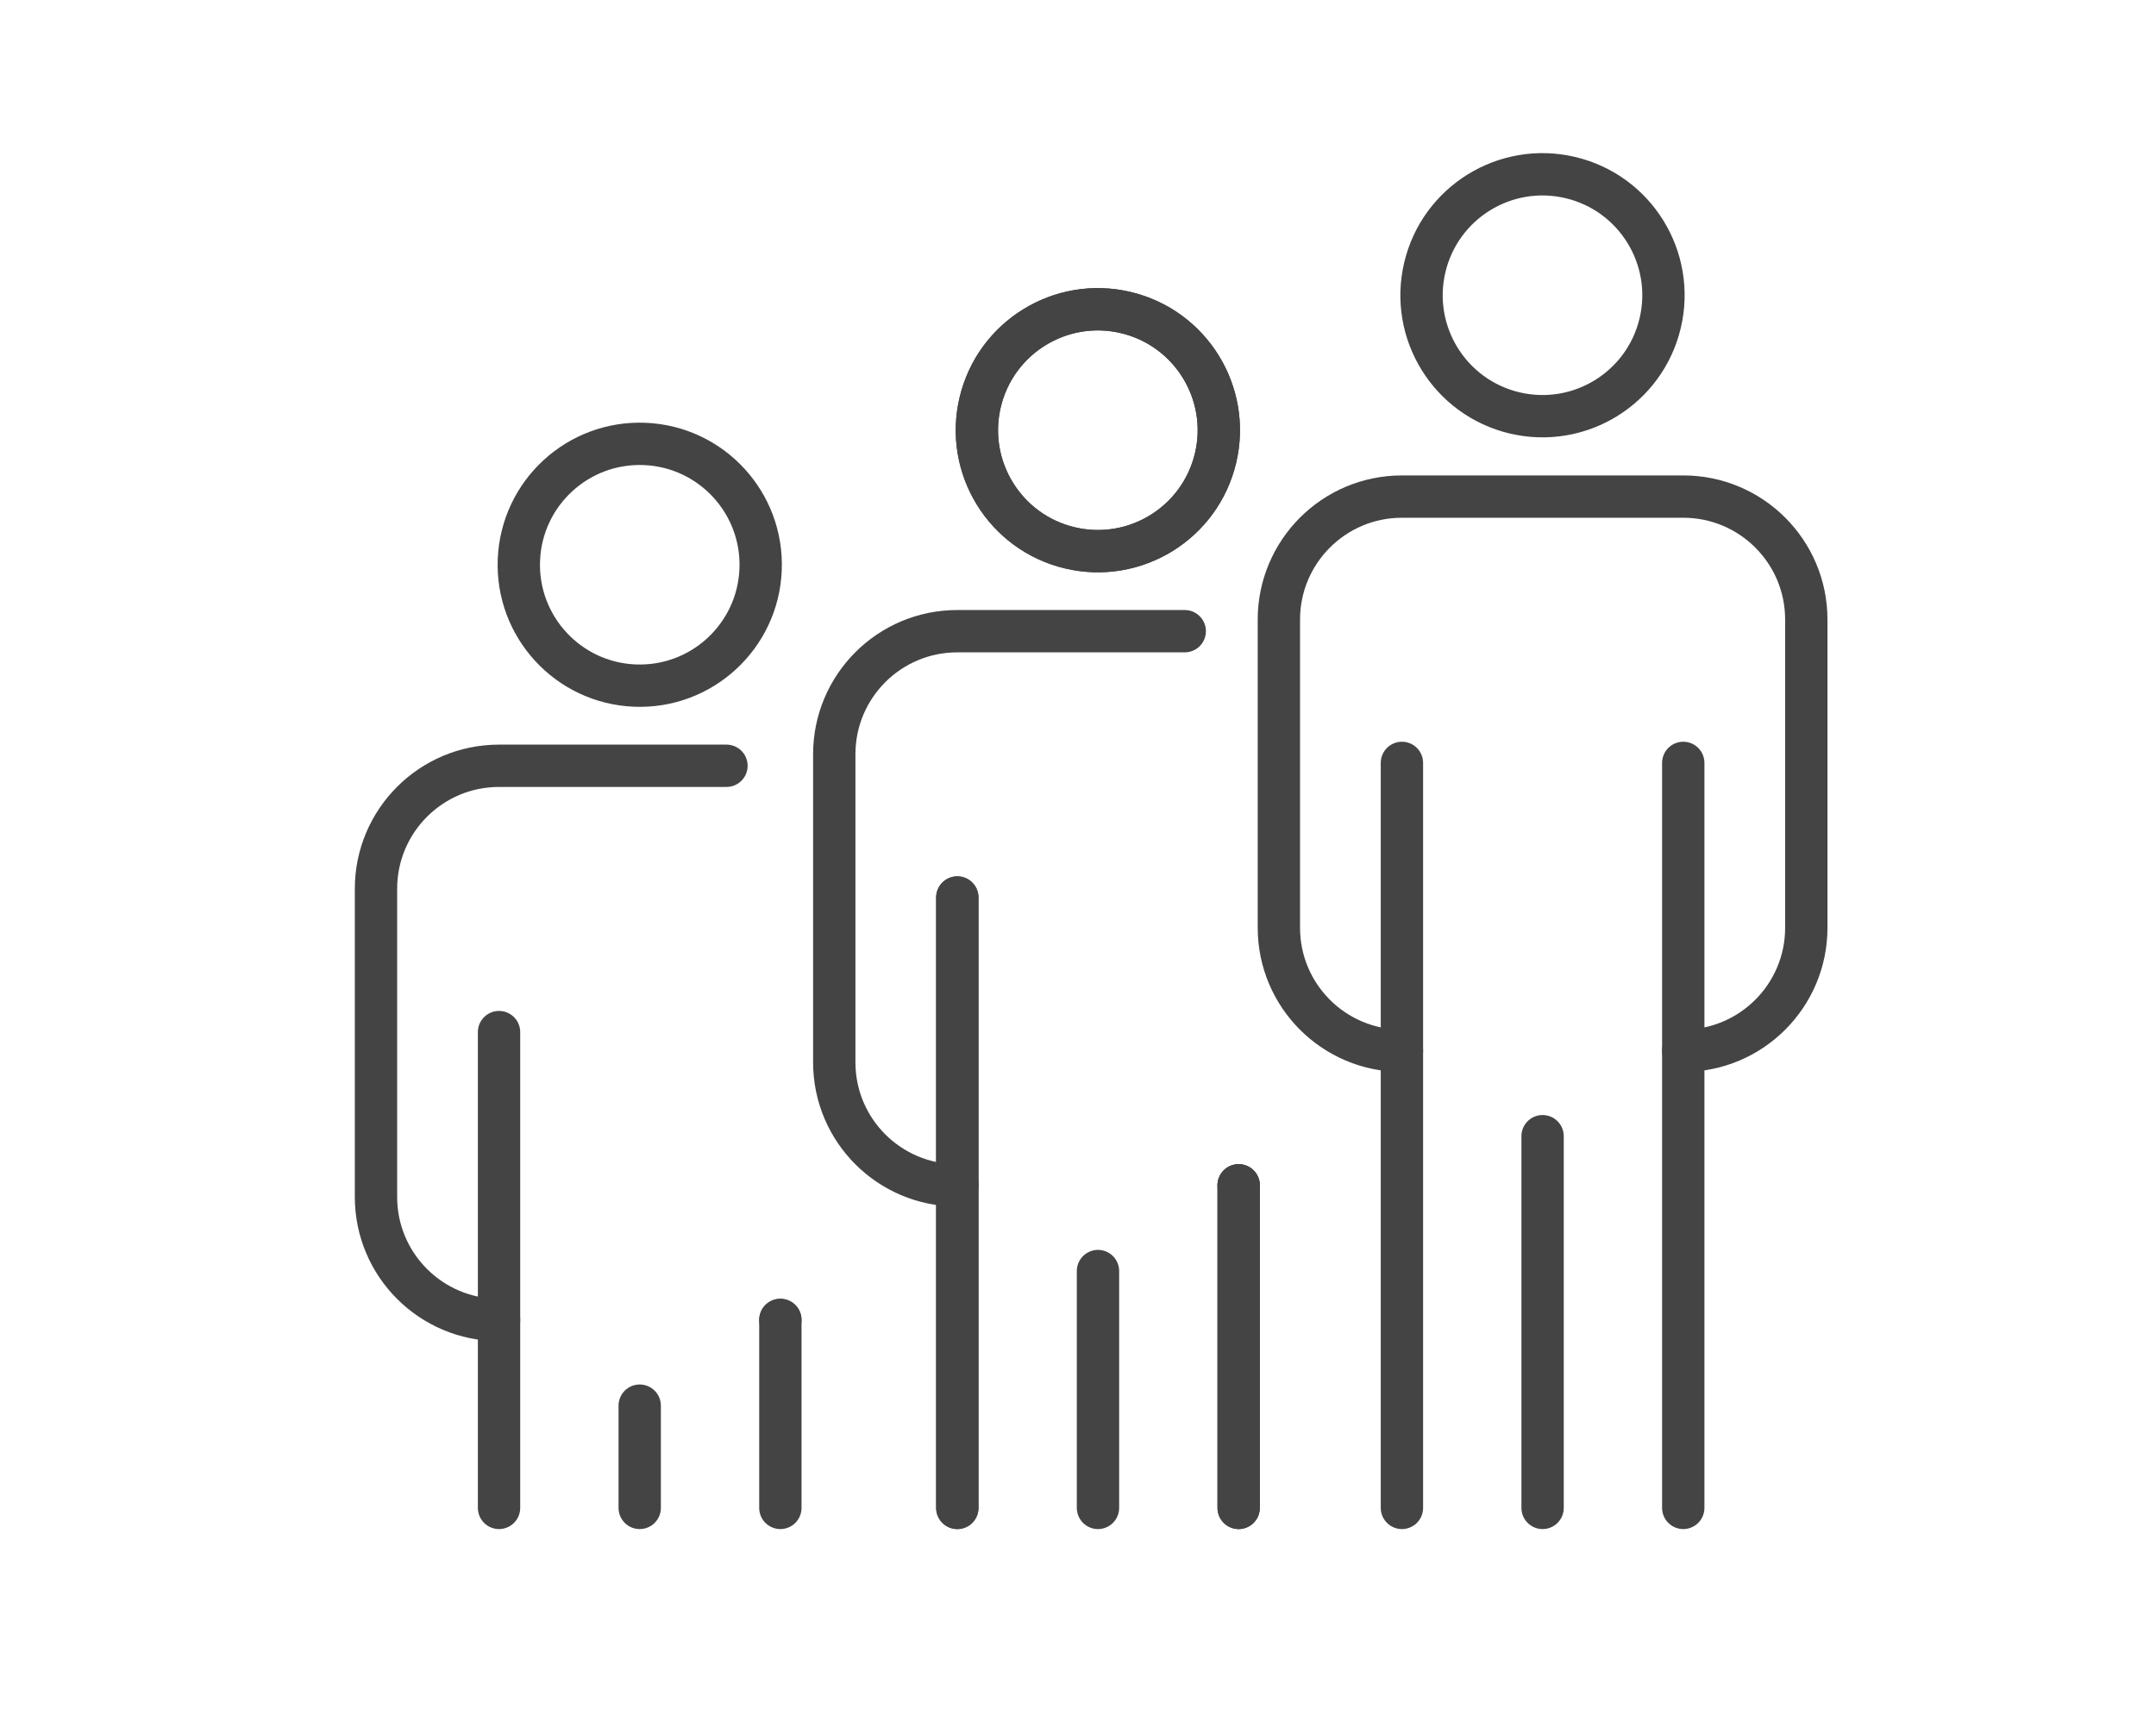 <?xml version="1.0" encoding="UTF-8"?>
<svg id="_レイヤー_1" data-name="レイヤー_1" xmlns="http://www.w3.org/2000/svg" version="1.1" viewBox="0 0 82 65">
  <!-- Generator: Adobe Illustrator 29.8.3, SVG Export Plug-In . SVG Version: 2.1.1 Build 3)  -->
  <defs>
    <style>
      .st0 {
        fill: none;
        stroke: #444;
        stroke-linecap: round;
        stroke-linejoin: round;
        stroke-width: 1.61px;
      }
    </style>
  </defs>
  <g>
    <path class="st0" d="M53.32,39.97h0c-2.58,0-4.68-2.09-4.68-4.68v-11.72c0-2.58,2.09-4.68,4.68-4.68h10.7c2.58,0,4.68,2.09,4.68,4.68v11.72c0,2.58-2.09,4.68-4.68,4.68h0"/>
    <polyline class="st0" points="64.02 57.36 64.02 39.97 64.02 29.02"/>
    <line class="st0" x1="58.67" y1="57.36" x2="58.67" y2="43.22"/>
    <polyline class="st0" points="53.32 29.02 53.32 39.97 53.32 57.36"/>
    <circle class="st0" cx="58.67" cy="11.24" r="4.6" transform="translate(34.25 65.75) rotate(-76.72)"/>
  </g>
  <g>
    <line class="st0" x1="47.11" y1="57.36" x2="47.11" y2="45.09"/>
    <polyline class="st0" points="41.76 57.36 41.76 48.35 41.76 57.36"/>
    <polyline class="st0" points="36.41 34.14 36.41 45.09 36.41 57.36"/>
    <circle class="st0" cx="41.76" cy="16.36" r="4.6" transform="translate(16.24 53.25) rotate(-76.72)"/>
  </g>
  <g>
    <line class="st0" x1="47.11" y1="45.09" x2="47.11" y2="45.09"/>
    <path class="st0" d="M36.41,45.09h0c-2.58,0-4.68-2.09-4.68-4.68v-11.72c0-2.58,2.09-4.68,4.68-4.68h8.65"/>
    <line class="st0" x1="47.11" y1="57.36" x2="47.11" y2="45.09"/>
    <polyline class="st0" points="36.41 34.14 36.41 45.09 36.41 57.36"/>
    <circle class="st0" cx="41.76" cy="16.36" r="4.6" transform="translate(16.24 53.25) rotate(-76.72)"/>
  </g>
  <g>
    <line class="st0" x1="29.68" y1="50.21" x2="29.68" y2="50.21"/>
    <path class="st0" d="M18.98,50.21h0c-2.58,0-4.68-2.09-4.68-4.68v-11.72c0-2.58,2.09-4.68,4.68-4.68h8.65"/>
    <line class="st0" x1="29.68" y1="57.36" x2="29.68" y2="50.21"/>
    <polyline class="st0" points="24.33 57.36 24.33 53.47 24.33 57.36"/>
    <polyline class="st0" points="18.98 39.26 18.98 50.21 18.98 57.36"/>
    <circle class="st0" cx="24.33" cy="21.48" r="4.6" transform="translate(1.86 44.9) rotate(-87.62)"/>
  </g>
</svg>